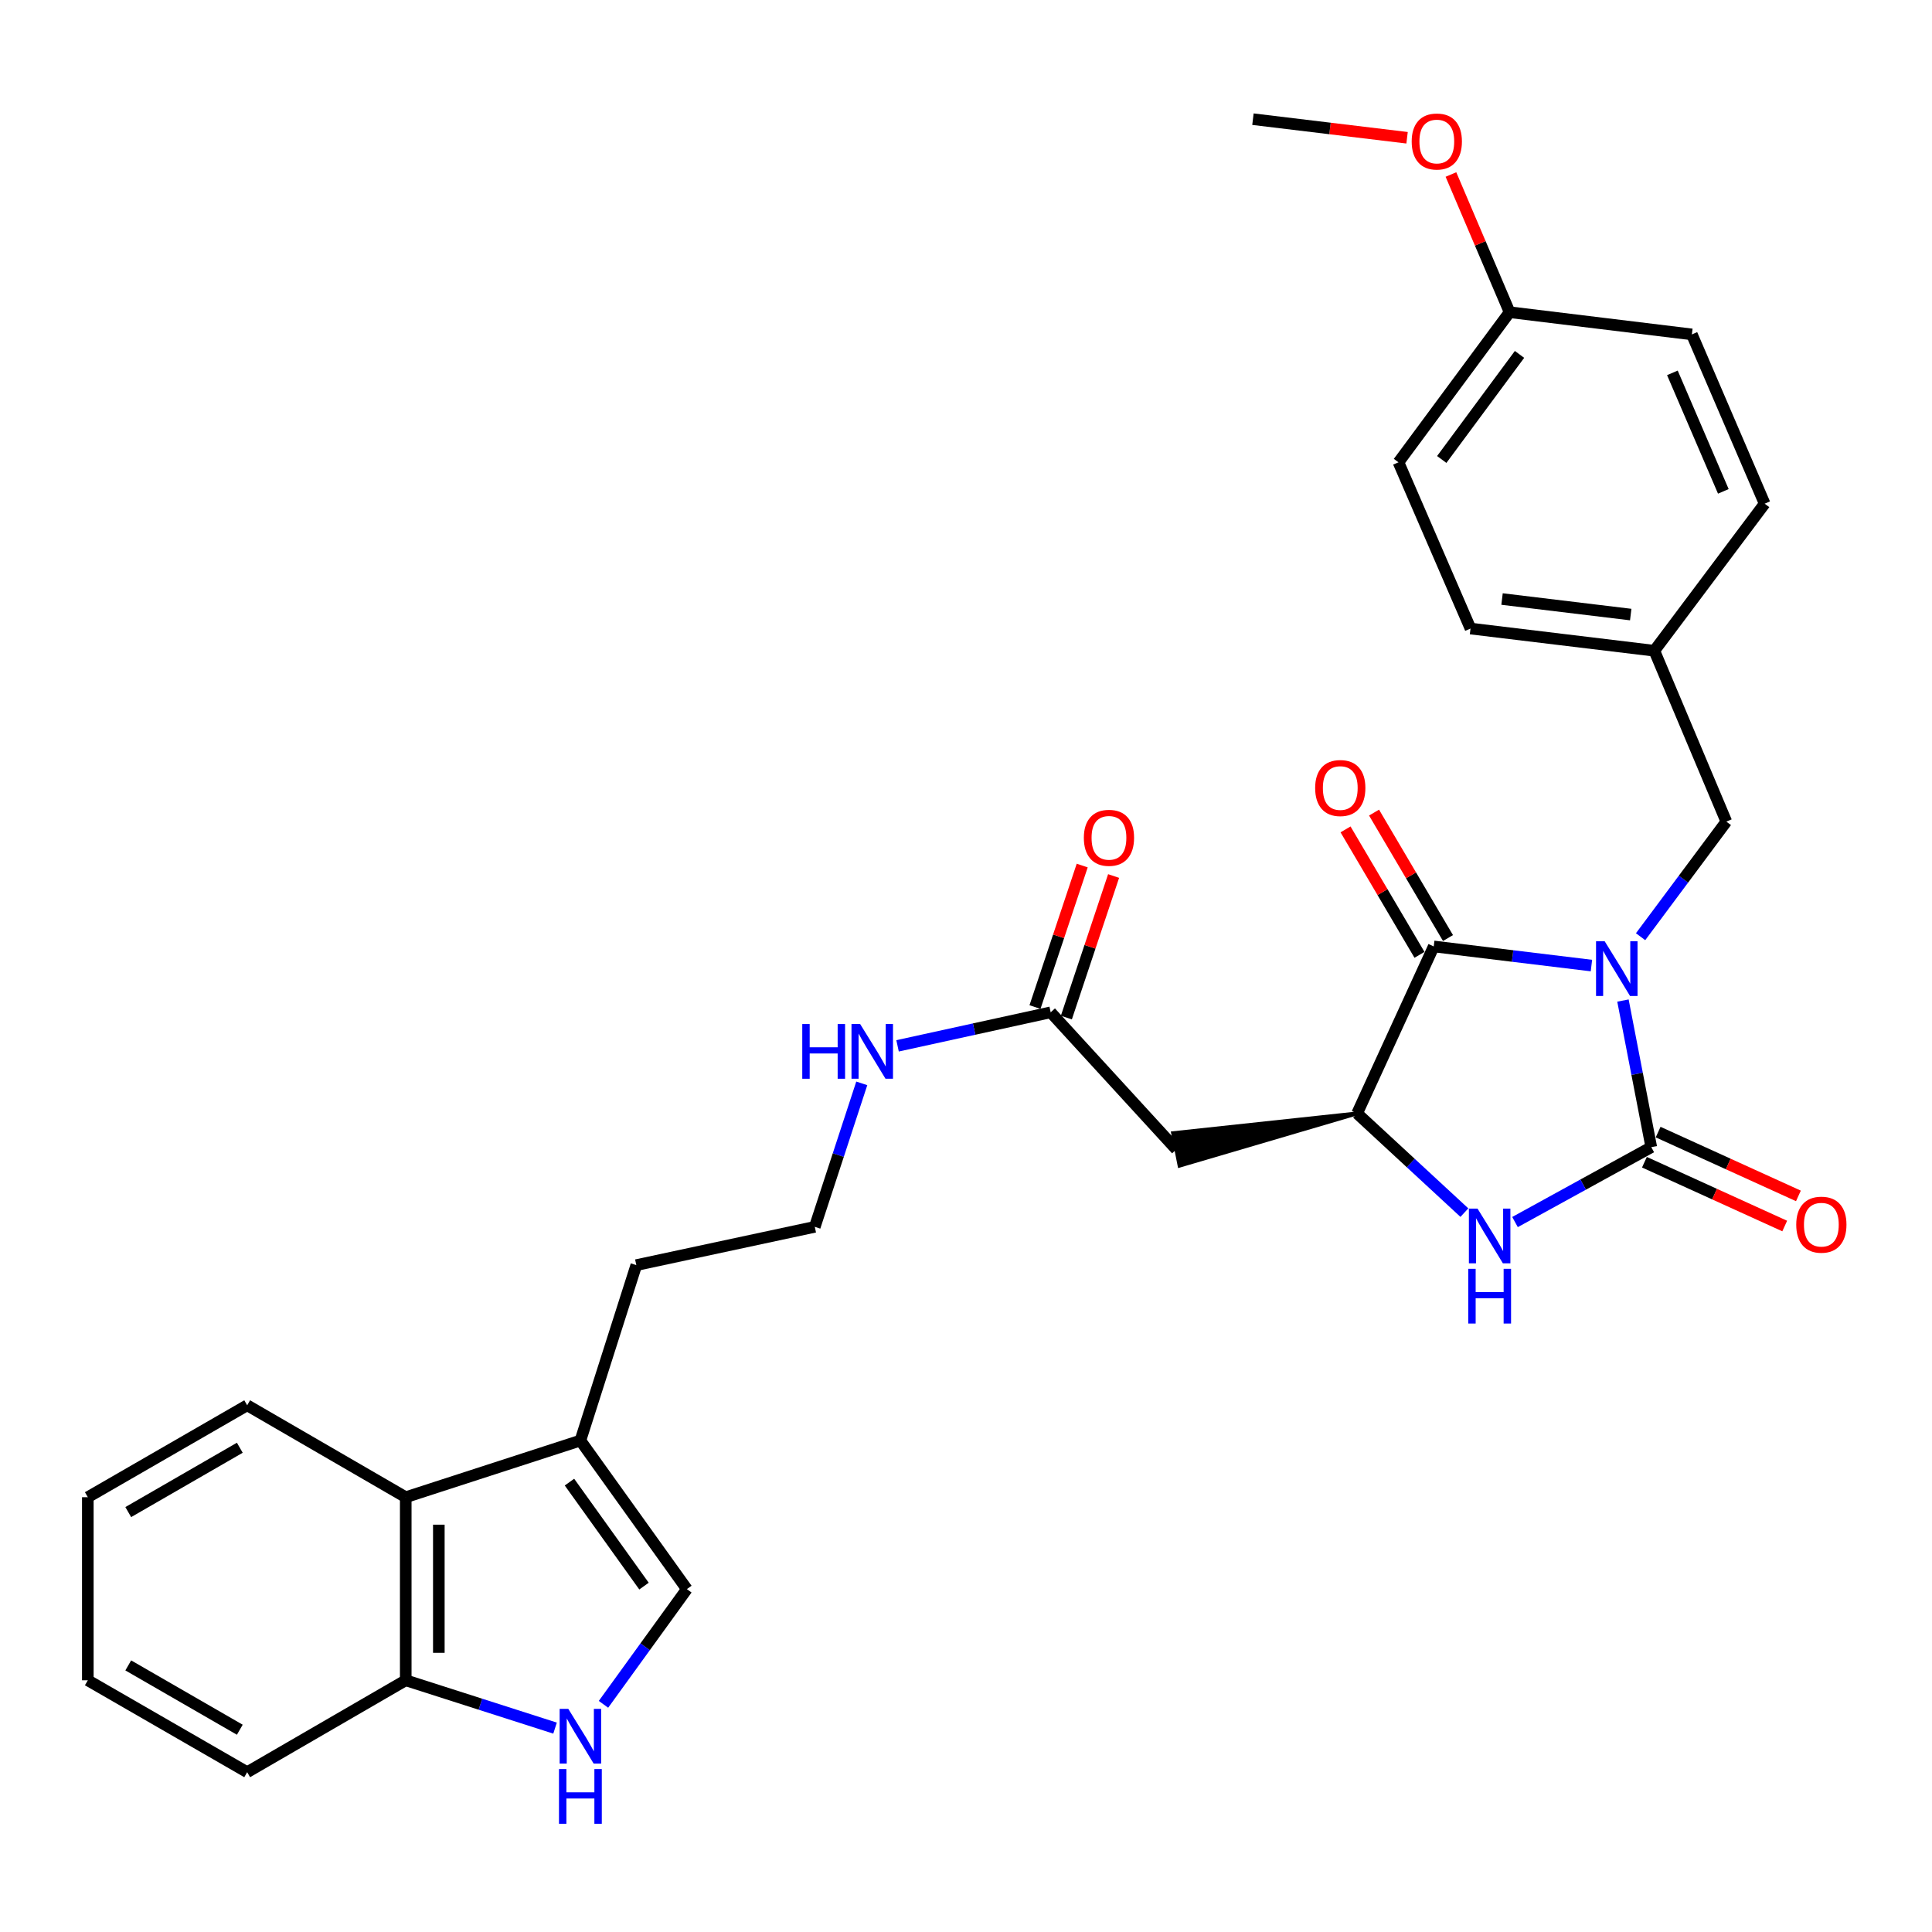 <?xml version='1.0' encoding='iso-8859-1'?>
<svg version='1.1' baseProfile='full'
              xmlns='http://www.w3.org/2000/svg'
                      xmlns:rdkit='http://www.rdkit.org/xml'
                      xmlns:xlink='http://www.w3.org/1999/xlink'
                  xml:space='preserve'
width='1000px' height='1000px' viewBox='0 0 1000 1000'>
<!-- END OF HEADER -->
<rect style='opacity:1.0;fill:#FFFFFF;stroke:none' width='1000' height='1000' x='0' y='0'> </rect>
<path class='bond-0' d='M 840.038,517.881 L 847.369,555.824' style='fill:none;fill-rule:evenodd;stroke:#0000FF;stroke-width:6px;stroke-linecap:butt;stroke-linejoin:miter;stroke-opacity:1' />
<path class='bond-0' d='M 847.369,555.824 L 854.699,593.766' style='fill:none;fill-rule:evenodd;stroke:#000000;stroke-width:6px;stroke-linecap:butt;stroke-linejoin:miter;stroke-opacity:1' />
<path class='bond-1' d='M 823.722,499.776 L 782.911,494.825' style='fill:none;fill-rule:evenodd;stroke:#0000FF;stroke-width:6px;stroke-linecap:butt;stroke-linejoin:miter;stroke-opacity:1' />
<path class='bond-1' d='M 782.911,494.825 L 742.1,489.874' style='fill:none;fill-rule:evenodd;stroke:#000000;stroke-width:6px;stroke-linecap:butt;stroke-linejoin:miter;stroke-opacity:1' />
<path class='bond-8' d='M 849.164,484.836 L 871.353,455.049' style='fill:none;fill-rule:evenodd;stroke:#0000FF;stroke-width:6px;stroke-linecap:butt;stroke-linejoin:miter;stroke-opacity:1' />
<path class='bond-8' d='M 871.353,455.049 L 893.543,425.262' style='fill:none;fill-rule:evenodd;stroke:#000000;stroke-width:6px;stroke-linecap:butt;stroke-linejoin:miter;stroke-opacity:1' />
<path class='bond-2' d='M 854.699,593.766 L 819.432,613.149' style='fill:none;fill-rule:evenodd;stroke:#000000;stroke-width:6px;stroke-linecap:butt;stroke-linejoin:miter;stroke-opacity:1' />
<path class='bond-2' d='M 819.432,613.149 L 784.164,632.532' style='fill:none;fill-rule:evenodd;stroke:#0000FF;stroke-width:6px;stroke-linecap:butt;stroke-linejoin:miter;stroke-opacity:1' />
<path class='bond-12' d='M 851.153,601.562 L 887.459,618.076' style='fill:none;fill-rule:evenodd;stroke:#000000;stroke-width:6px;stroke-linecap:butt;stroke-linejoin:miter;stroke-opacity:1' />
<path class='bond-12' d='M 887.459,618.076 L 923.766,634.591' style='fill:none;fill-rule:evenodd;stroke:#FF0000;stroke-width:6px;stroke-linecap:butt;stroke-linejoin:miter;stroke-opacity:1' />
<path class='bond-12' d='M 858.245,585.971 L 894.551,602.485' style='fill:none;fill-rule:evenodd;stroke:#000000;stroke-width:6px;stroke-linecap:butt;stroke-linejoin:miter;stroke-opacity:1' />
<path class='bond-12' d='M 894.551,602.485 L 930.857,619' style='fill:none;fill-rule:evenodd;stroke:#FF0000;stroke-width:6px;stroke-linecap:butt;stroke-linejoin:miter;stroke-opacity:1' />
<path class='bond-3' d='M 742.1,489.874 L 702.438,576.305' style='fill:none;fill-rule:evenodd;stroke:#000000;stroke-width:6px;stroke-linecap:butt;stroke-linejoin:miter;stroke-opacity:1' />
<path class='bond-13' d='M 749.478,485.525 L 730.341,453.059' style='fill:none;fill-rule:evenodd;stroke:#000000;stroke-width:6px;stroke-linecap:butt;stroke-linejoin:miter;stroke-opacity:1' />
<path class='bond-13' d='M 730.341,453.059 L 711.204,420.593' style='fill:none;fill-rule:evenodd;stroke:#FF0000;stroke-width:6px;stroke-linecap:butt;stroke-linejoin:miter;stroke-opacity:1' />
<path class='bond-13' d='M 734.722,494.222 L 715.585,461.757' style='fill:none;fill-rule:evenodd;stroke:#000000;stroke-width:6px;stroke-linecap:butt;stroke-linejoin:miter;stroke-opacity:1' />
<path class='bond-13' d='M 715.585,461.757 L 696.448,429.291' style='fill:none;fill-rule:evenodd;stroke:#FF0000;stroke-width:6px;stroke-linecap:butt;stroke-linejoin:miter;stroke-opacity:1' />
<path class='bond-30' d='M 757.961,627.653 L 730.2,601.979' style='fill:none;fill-rule:evenodd;stroke:#0000FF;stroke-width:6px;stroke-linecap:butt;stroke-linejoin:miter;stroke-opacity:1' />
<path class='bond-30' d='M 730.2,601.979 L 702.438,576.305' style='fill:none;fill-rule:evenodd;stroke:#000000;stroke-width:6px;stroke-linecap:butt;stroke-linejoin:miter;stroke-opacity:1' />
<path class='bond-5' d='M 702.438,576.305 L 607.198,586.537 L 610.543,603.336 Z' style='fill:#000000;fill-rule:evenodd;fill-opacity:1;stroke:#000000;stroke-width:2px;stroke-linecap:butt;stroke-linejoin:miter;stroke-opacity:1;' />
<path class='bond-4' d='M 312.359,882.159 L 333.942,852.341' style='fill:none;fill-rule:evenodd;stroke:#0000FF;stroke-width:6px;stroke-linecap:butt;stroke-linejoin:miter;stroke-opacity:1' />
<path class='bond-4' d='M 333.942,852.341 L 355.524,822.524' style='fill:none;fill-rule:evenodd;stroke:#000000;stroke-width:6px;stroke-linecap:butt;stroke-linejoin:miter;stroke-opacity:1' />
<path class='bond-32' d='M 287.296,894.468 L 248.653,882.09' style='fill:none;fill-rule:evenodd;stroke:#0000FF;stroke-width:6px;stroke-linecap:butt;stroke-linejoin:miter;stroke-opacity:1' />
<path class='bond-32' d='M 248.653,882.09 L 210.01,869.712' style='fill:none;fill-rule:evenodd;stroke:#000000;stroke-width:6px;stroke-linecap:butt;stroke-linejoin:miter;stroke-opacity:1' />
<path class='bond-9' d='M 608.87,594.937 L 543.831,523.968' style='fill:none;fill-rule:evenodd;stroke:#000000;stroke-width:6px;stroke-linecap:butt;stroke-linejoin:miter;stroke-opacity:1' />
<path class='bond-6' d='M 355.524,822.524 L 300.409,745.627' style='fill:none;fill-rule:evenodd;stroke:#000000;stroke-width:6px;stroke-linecap:butt;stroke-linejoin:miter;stroke-opacity:1' />
<path class='bond-6' d='M 333.335,820.968 L 294.755,767.14' style='fill:none;fill-rule:evenodd;stroke:#000000;stroke-width:6px;stroke-linecap:butt;stroke-linejoin:miter;stroke-opacity:1' />
<path class='bond-7' d='M 300.409,745.627 L 329.356,654.819' style='fill:none;fill-rule:evenodd;stroke:#000000;stroke-width:6px;stroke-linecap:butt;stroke-linejoin:miter;stroke-opacity:1' />
<path class='bond-10' d='M 300.409,745.627 L 210.01,774.955' style='fill:none;fill-rule:evenodd;stroke:#000000;stroke-width:6px;stroke-linecap:butt;stroke-linejoin:miter;stroke-opacity:1' />
<path class='bond-16' d='M 893.543,425.262 L 856.279,336.823' style='fill:none;fill-rule:evenodd;stroke:#000000;stroke-width:6px;stroke-linecap:butt;stroke-linejoin:miter;stroke-opacity:1' />
<path class='bond-14' d='M 551.954,526.679 L 564.177,490.051' style='fill:none;fill-rule:evenodd;stroke:#000000;stroke-width:6px;stroke-linecap:butt;stroke-linejoin:miter;stroke-opacity:1' />
<path class='bond-14' d='M 564.177,490.051 L 576.399,453.422' style='fill:none;fill-rule:evenodd;stroke:#FF0000;stroke-width:6px;stroke-linecap:butt;stroke-linejoin:miter;stroke-opacity:1' />
<path class='bond-14' d='M 535.707,521.258 L 547.929,484.629' style='fill:none;fill-rule:evenodd;stroke:#000000;stroke-width:6px;stroke-linecap:butt;stroke-linejoin:miter;stroke-opacity:1' />
<path class='bond-14' d='M 547.929,484.629 L 560.151,448.001' style='fill:none;fill-rule:evenodd;stroke:#FF0000;stroke-width:6px;stroke-linecap:butt;stroke-linejoin:miter;stroke-opacity:1' />
<path class='bond-15' d='M 543.831,523.968 L 504.203,532.649' style='fill:none;fill-rule:evenodd;stroke:#000000;stroke-width:6px;stroke-linecap:butt;stroke-linejoin:miter;stroke-opacity:1' />
<path class='bond-15' d='M 504.203,532.649 L 464.575,541.329' style='fill:none;fill-rule:evenodd;stroke:#0000FF;stroke-width:6px;stroke-linecap:butt;stroke-linejoin:miter;stroke-opacity:1' />
<path class='bond-11' d='M 210.01,774.955 L 210.01,869.712' style='fill:none;fill-rule:evenodd;stroke:#000000;stroke-width:6px;stroke-linecap:butt;stroke-linejoin:miter;stroke-opacity:1' />
<path class='bond-11' d='M 227.138,789.168 L 227.138,855.499' style='fill:none;fill-rule:evenodd;stroke:#000000;stroke-width:6px;stroke-linecap:butt;stroke-linejoin:miter;stroke-opacity:1' />
<path class='bond-25' d='M 210.01,774.955 L 127.937,727.376' style='fill:none;fill-rule:evenodd;stroke:#000000;stroke-width:6px;stroke-linecap:butt;stroke-linejoin:miter;stroke-opacity:1' />
<path class='bond-26' d='M 210.01,869.712 L 127.937,917.281' style='fill:none;fill-rule:evenodd;stroke:#000000;stroke-width:6px;stroke-linecap:butt;stroke-linejoin:miter;stroke-opacity:1' />
<path class='bond-22' d='M 446.052,560.748 L 433.893,597.877' style='fill:none;fill-rule:evenodd;stroke:#0000FF;stroke-width:6px;stroke-linecap:butt;stroke-linejoin:miter;stroke-opacity:1' />
<path class='bond-22' d='M 433.893,597.877 L 421.734,635.007' style='fill:none;fill-rule:evenodd;stroke:#000000;stroke-width:6px;stroke-linecap:butt;stroke-linejoin:miter;stroke-opacity:1' />
<path class='bond-18' d='M 856.279,336.823 L 913.383,260.707' style='fill:none;fill-rule:evenodd;stroke:#000000;stroke-width:6px;stroke-linecap:butt;stroke-linejoin:miter;stroke-opacity:1' />
<path class='bond-19' d='M 856.279,336.823 L 761.131,325.337' style='fill:none;fill-rule:evenodd;stroke:#000000;stroke-width:6px;stroke-linecap:butt;stroke-linejoin:miter;stroke-opacity:1' />
<path class='bond-19' d='M 844.06,318.095 L 777.456,310.055' style='fill:none;fill-rule:evenodd;stroke:#000000;stroke-width:6px;stroke-linecap:butt;stroke-linejoin:miter;stroke-opacity:1' />
<path class='bond-17' d='M 781.362,161.591 L 723.849,239.287' style='fill:none;fill-rule:evenodd;stroke:#000000;stroke-width:6px;stroke-linecap:butt;stroke-linejoin:miter;stroke-opacity:1' />
<path class='bond-17' d='M 786.502,183.436 L 746.243,237.823' style='fill:none;fill-rule:evenodd;stroke:#000000;stroke-width:6px;stroke-linecap:butt;stroke-linejoin:miter;stroke-opacity:1' />
<path class='bond-24' d='M 781.362,161.591 L 766.181,125.958' style='fill:none;fill-rule:evenodd;stroke:#000000;stroke-width:6px;stroke-linecap:butt;stroke-linejoin:miter;stroke-opacity:1' />
<path class='bond-24' d='M 766.181,125.958 L 751.001,90.325' style='fill:none;fill-rule:evenodd;stroke:#FF0000;stroke-width:6px;stroke-linecap:butt;stroke-linejoin:miter;stroke-opacity:1' />
<path class='bond-31' d='M 781.362,161.591 L 875.71,173.086' style='fill:none;fill-rule:evenodd;stroke:#000000;stroke-width:6px;stroke-linecap:butt;stroke-linejoin:miter;stroke-opacity:1' />
<path class='bond-21' d='M 913.383,260.707 L 875.71,173.086' style='fill:none;fill-rule:evenodd;stroke:#000000;stroke-width:6px;stroke-linecap:butt;stroke-linejoin:miter;stroke-opacity:1' />
<path class='bond-21' d='M 891.996,254.329 L 865.625,192.995' style='fill:none;fill-rule:evenodd;stroke:#000000;stroke-width:6px;stroke-linecap:butt;stroke-linejoin:miter;stroke-opacity:1' />
<path class='bond-20' d='M 761.131,325.337 L 723.849,239.287' style='fill:none;fill-rule:evenodd;stroke:#000000;stroke-width:6px;stroke-linecap:butt;stroke-linejoin:miter;stroke-opacity:1' />
<path class='bond-23' d='M 421.734,635.007 L 329.356,654.819' style='fill:none;fill-rule:evenodd;stroke:#000000;stroke-width:6px;stroke-linecap:butt;stroke-linejoin:miter;stroke-opacity:1' />
<path class='bond-27' d='M 728.293,71.305 L 688.408,66.495' style='fill:none;fill-rule:evenodd;stroke:#FF0000;stroke-width:6px;stroke-linecap:butt;stroke-linejoin:miter;stroke-opacity:1' />
<path class='bond-27' d='M 688.408,66.495 L 648.522,61.685' style='fill:none;fill-rule:evenodd;stroke:#000000;stroke-width:6px;stroke-linecap:butt;stroke-linejoin:miter;stroke-opacity:1' />
<path class='bond-28' d='M 127.937,727.376 L 45.455,774.955' style='fill:none;fill-rule:evenodd;stroke:#000000;stroke-width:6px;stroke-linecap:butt;stroke-linejoin:miter;stroke-opacity:1' />
<path class='bond-28' d='M 124.123,749.35 L 66.385,782.655' style='fill:none;fill-rule:evenodd;stroke:#000000;stroke-width:6px;stroke-linecap:butt;stroke-linejoin:miter;stroke-opacity:1' />
<path class='bond-33' d='M 127.937,917.281 L 45.455,869.712' style='fill:none;fill-rule:evenodd;stroke:#000000;stroke-width:6px;stroke-linecap:butt;stroke-linejoin:miter;stroke-opacity:1' />
<path class='bond-33' d='M 124.122,895.308 L 66.384,862.01' style='fill:none;fill-rule:evenodd;stroke:#000000;stroke-width:6px;stroke-linecap:butt;stroke-linejoin:miter;stroke-opacity:1' />
<path class='bond-29' d='M 45.455,774.955 L 45.455,869.712' style='fill:none;fill-rule:evenodd;stroke:#000000;stroke-width:6px;stroke-linecap:butt;stroke-linejoin:miter;stroke-opacity:1' />
<path  class='atom-0' d='M 830.588 487.209
L 839.868 502.209
Q 840.788 503.689, 842.268 506.369
Q 843.748 509.049, 843.828 509.209
L 843.828 487.209
L 847.588 487.209
L 847.588 515.529
L 843.708 515.529
L 833.748 499.129
Q 832.588 497.209, 831.348 495.009
Q 830.148 492.809, 829.788 492.129
L 829.788 515.529
L 826.108 515.529
L 826.108 487.209
L 830.588 487.209
' fill='#0000FF'/>
<path  class='atom-3' d='M 764.777 625.586
L 774.057 640.586
Q 774.977 642.066, 776.457 644.746
Q 777.937 647.426, 778.017 647.586
L 778.017 625.586
L 781.777 625.586
L 781.777 653.906
L 777.897 653.906
L 767.937 637.506
Q 766.777 635.586, 765.537 633.386
Q 764.337 631.186, 763.977 630.506
L 763.977 653.906
L 760.297 653.906
L 760.297 625.586
L 764.777 625.586
' fill='#0000FF'/>
<path  class='atom-3' d='M 759.957 656.738
L 763.797 656.738
L 763.797 668.778
L 778.277 668.778
L 778.277 656.738
L 782.117 656.738
L 782.117 685.058
L 778.277 685.058
L 778.277 671.978
L 763.797 671.978
L 763.797 685.058
L 759.957 685.058
L 759.957 656.738
' fill='#0000FF'/>
<path  class='atom-5' d='M 294.149 884.509
L 303.429 899.509
Q 304.349 900.989, 305.829 903.669
Q 307.309 906.349, 307.389 906.509
L 307.389 884.509
L 311.149 884.509
L 311.149 912.829
L 307.269 912.829
L 297.309 896.429
Q 296.149 894.509, 294.909 892.309
Q 293.709 890.109, 293.349 889.429
L 293.349 912.829
L 289.669 912.829
L 289.669 884.509
L 294.149 884.509
' fill='#0000FF'/>
<path  class='atom-5' d='M 289.329 915.661
L 293.169 915.661
L 293.169 927.701
L 307.649 927.701
L 307.649 915.661
L 311.489 915.661
L 311.489 943.981
L 307.649 943.981
L 307.649 930.901
L 293.169 930.901
L 293.169 943.981
L 289.329 943.981
L 289.329 915.661
' fill='#0000FF'/>
<path  class='atom-13' d='M 929.729 633.888
Q 929.729 627.088, 933.089 623.288
Q 936.449 619.488, 942.729 619.488
Q 949.009 619.488, 952.369 623.288
Q 955.729 627.088, 955.729 633.888
Q 955.729 640.768, 952.329 644.688
Q 948.929 648.568, 942.729 648.568
Q 936.489 648.568, 933.089 644.688
Q 929.729 640.808, 929.729 633.888
M 942.729 645.368
Q 947.049 645.368, 949.369 642.488
Q 951.729 639.568, 951.729 633.888
Q 951.729 628.328, 949.369 625.528
Q 947.049 622.688, 942.729 622.688
Q 938.409 622.688, 936.049 625.488
Q 933.729 628.288, 933.729 633.888
Q 933.729 639.608, 936.049 642.488
Q 938.409 645.368, 942.729 645.368
' fill='#FF0000'/>
<path  class='atom-14' d='M 680.722 407.881
Q 680.722 401.081, 684.082 397.281
Q 687.442 393.481, 693.722 393.481
Q 700.002 393.481, 703.362 397.281
Q 706.722 401.081, 706.722 407.881
Q 706.722 414.761, 703.322 418.681
Q 699.922 422.561, 693.722 422.561
Q 687.482 422.561, 684.082 418.681
Q 680.722 414.801, 680.722 407.881
M 693.722 419.361
Q 698.042 419.361, 700.362 416.481
Q 702.722 413.561, 702.722 407.881
Q 702.722 402.321, 700.362 399.521
Q 698.042 396.681, 693.722 396.681
Q 689.402 396.681, 687.042 399.481
Q 684.722 402.281, 684.722 407.881
Q 684.722 413.601, 687.042 416.481
Q 689.402 419.361, 693.722 419.361
' fill='#FF0000'/>
<path  class='atom-15' d='M 560.995 433.649
Q 560.995 426.849, 564.355 423.049
Q 567.715 419.249, 573.995 419.249
Q 580.275 419.249, 583.635 423.049
Q 586.995 426.849, 586.995 433.649
Q 586.995 440.529, 583.595 444.449
Q 580.195 448.329, 573.995 448.329
Q 567.755 448.329, 564.355 444.449
Q 560.995 440.569, 560.995 433.649
M 573.995 445.129
Q 578.315 445.129, 580.635 442.249
Q 582.995 439.329, 582.995 433.649
Q 582.995 428.089, 580.635 425.289
Q 578.315 422.449, 573.995 422.449
Q 569.675 422.449, 567.315 425.249
Q 564.995 428.049, 564.995 433.649
Q 564.995 439.369, 567.315 442.249
Q 569.675 445.129, 573.995 445.129
' fill='#FF0000'/>
<path  class='atom-16' d='M 415.251 530.039
L 419.091 530.039
L 419.091 542.079
L 433.571 542.079
L 433.571 530.039
L 437.411 530.039
L 437.411 558.359
L 433.571 558.359
L 433.571 545.279
L 419.091 545.279
L 419.091 558.359
L 415.251 558.359
L 415.251 530.039
' fill='#0000FF'/>
<path  class='atom-16' d='M 445.211 530.039
L 454.491 545.039
Q 455.411 546.519, 456.891 549.199
Q 458.371 551.879, 458.451 552.039
L 458.451 530.039
L 462.211 530.039
L 462.211 558.359
L 458.331 558.359
L 448.371 541.959
Q 447.211 540.039, 445.971 537.839
Q 444.771 535.639, 444.411 534.959
L 444.411 558.359
L 440.731 558.359
L 440.731 530.039
L 445.211 530.039
' fill='#0000FF'/>
<path  class='atom-25' d='M 730.689 73.242
Q 730.689 66.442, 734.049 62.642
Q 737.409 58.842, 743.689 58.842
Q 749.969 58.842, 753.329 62.642
Q 756.689 66.442, 756.689 73.242
Q 756.689 80.121, 753.289 84.041
Q 749.889 87.921, 743.689 87.921
Q 737.449 87.921, 734.049 84.041
Q 730.689 80.162, 730.689 73.242
M 743.689 84.722
Q 748.009 84.722, 750.329 81.841
Q 752.689 78.921, 752.689 73.242
Q 752.689 67.681, 750.329 64.882
Q 748.009 62.041, 743.689 62.041
Q 739.369 62.041, 737.009 64.841
Q 734.689 67.641, 734.689 73.242
Q 734.689 78.962, 737.009 81.841
Q 739.369 84.722, 743.689 84.722
' fill='#FF0000'/>
</svg>
